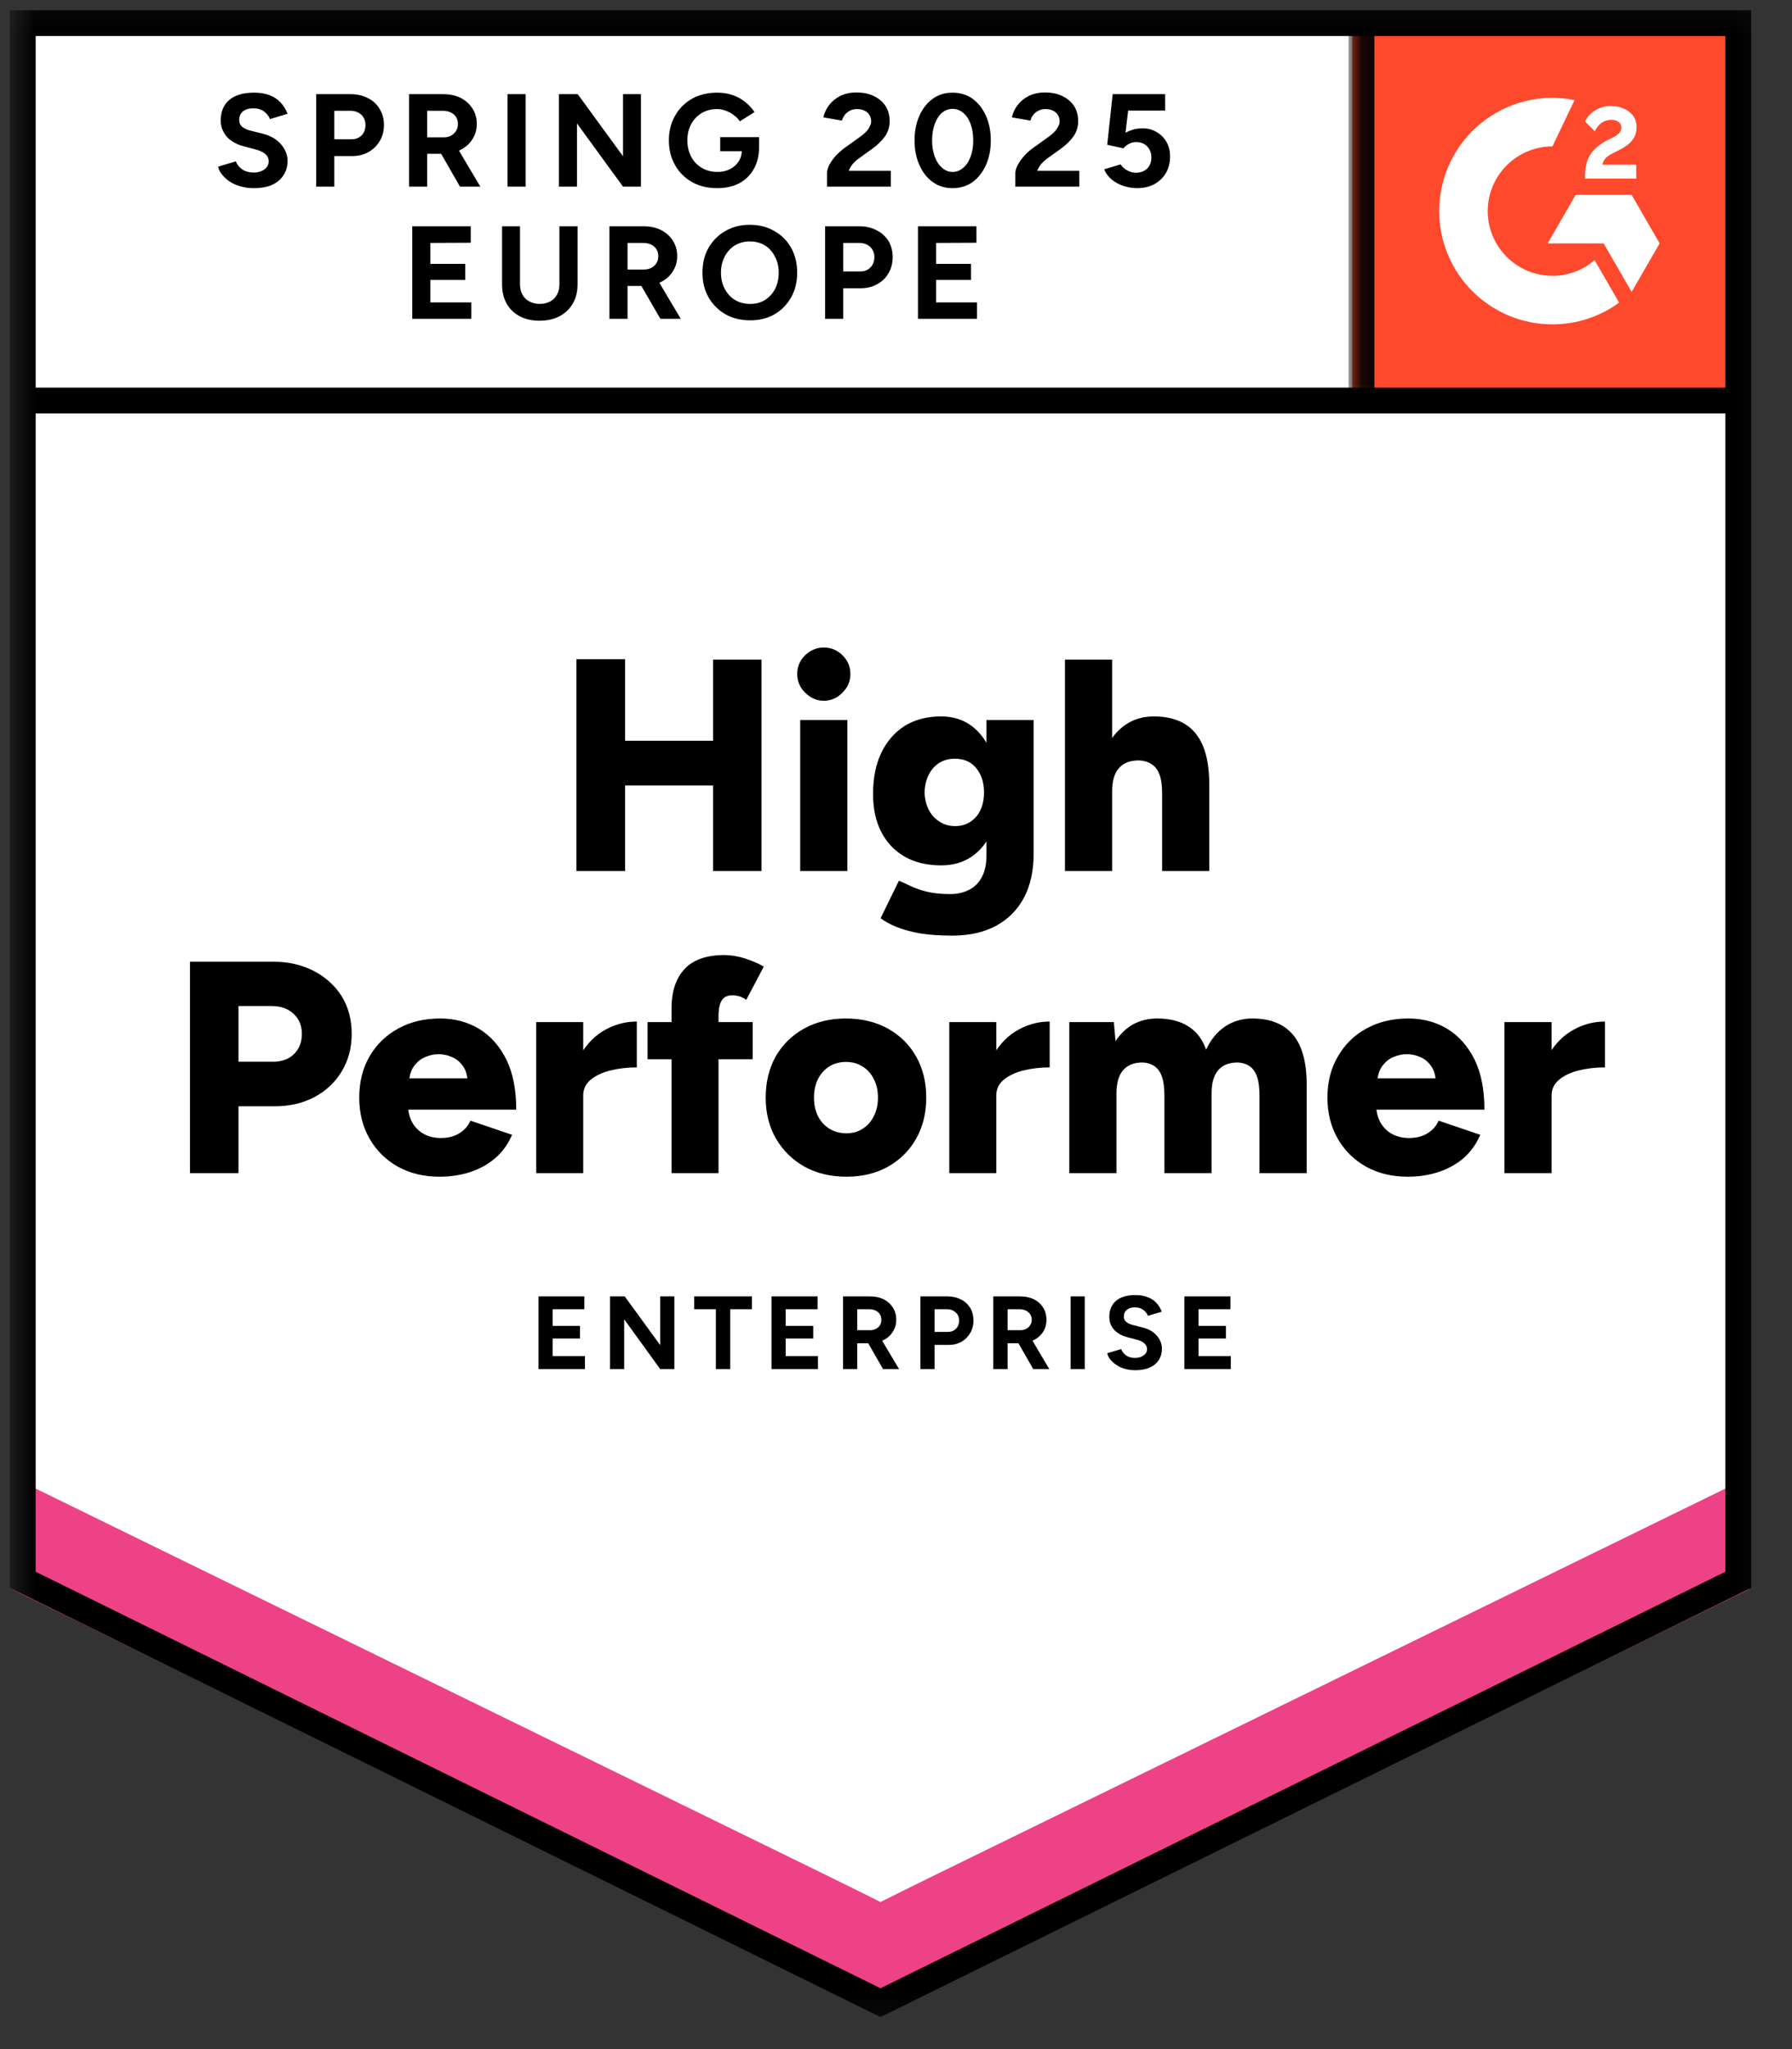 <svg xmlns="http://www.w3.org/2000/svg" fill="none" viewBox="0 0 77 88" height="88" width="77">
<rect x="0" y="0" width="77" height="88" fill="#333333" stroke="none"/>
<g clip-path="url(#clip0_692_766)">
<mask height="87" width="76" y="0" x="0" maskUnits="userSpaceOnUse" style="mask-type:luminance" id="mask0_692_766">
<path fill="white" d="M75.913 0.111H0.509V86.867H75.913V0.111Z"></path>
</mask>
<g mask="url(#mask0_692_766)">
<path fill="white" d="M0.537 68.118L37.834 86.496L75.131 68.118V0.551H0.537V68.118Z"></path>
<path fill="white" d="M0.537 68.118L37.834 86.496L75.131 68.118V0.551H0.537V68.118Z"></path>
<path fill="black" d="M10.911 8.081C10.711 8.081 10.525 8.057 10.352 8.008C10.174 7.96 10.017 7.892 9.882 7.806C9.747 7.714 9.636 7.614 9.549 7.506C9.457 7.398 9.398 7.281 9.371 7.157L10.133 6.93C10.182 7.06 10.268 7.171 10.392 7.263C10.517 7.354 10.674 7.403 10.863 7.409C11.063 7.414 11.228 7.371 11.357 7.279C11.482 7.187 11.544 7.071 11.544 6.93C11.544 6.8 11.495 6.695 11.398 6.614C11.295 6.527 11.157 6.463 10.984 6.419L10.466 6.281C10.276 6.233 10.106 6.157 9.955 6.054C9.809 5.957 9.695 5.833 9.614 5.681C9.528 5.536 9.484 5.365 9.484 5.171C9.484 4.792 9.609 4.498 9.857 4.287C10.106 4.082 10.457 3.979 10.911 3.979C11.165 3.979 11.387 4.014 11.576 4.084C11.771 4.16 11.93 4.265 12.055 4.4C12.184 4.536 12.284 4.698 12.355 4.887L11.601 5.114C11.552 4.99 11.468 4.882 11.349 4.79C11.225 4.698 11.071 4.652 10.887 4.652C10.698 4.652 10.549 4.695 10.441 4.782C10.333 4.868 10.279 4.992 10.279 5.154C10.279 5.279 10.322 5.376 10.409 5.446C10.495 5.517 10.611 5.571 10.757 5.609L11.276 5.738C11.617 5.825 11.882 5.976 12.071 6.192C12.26 6.409 12.355 6.649 12.355 6.914C12.355 7.146 12.298 7.349 12.184 7.522C12.071 7.7 11.909 7.838 11.698 7.936C11.482 8.033 11.22 8.081 10.911 8.081ZM13.587 8.017V4.044H15.063C15.344 4.044 15.592 4.1 15.809 4.214C16.025 4.322 16.192 4.476 16.311 4.676C16.436 4.876 16.498 5.106 16.498 5.365C16.498 5.625 16.438 5.854 16.319 6.054C16.201 6.254 16.041 6.411 15.841 6.525C15.636 6.644 15.398 6.703 15.127 6.703H14.365V8.017H13.587ZM14.365 5.981H15.111C15.284 5.981 15.428 5.925 15.541 5.811C15.649 5.698 15.703 5.549 15.703 5.365C15.703 5.187 15.644 5.041 15.525 4.927C15.4 4.814 15.241 4.757 15.046 4.757H14.365V5.981ZM17.576 8.017V4.044H19.052C19.333 4.044 19.581 4.098 19.798 4.206C20.014 4.319 20.181 4.471 20.3 4.66C20.425 4.849 20.487 5.071 20.487 5.325C20.487 5.573 20.422 5.795 20.292 5.99C20.168 6.184 19.995 6.336 19.773 6.444C19.557 6.552 19.309 6.606 19.027 6.606H18.355V8.017H17.576ZM19.765 8.017L18.849 6.419L19.441 5.998L20.641 8.017H19.765ZM18.355 5.9H19.06C19.179 5.9 19.284 5.876 19.376 5.827C19.468 5.779 19.541 5.711 19.595 5.625C19.649 5.538 19.676 5.438 19.676 5.325C19.676 5.157 19.617 5.019 19.498 4.911C19.373 4.809 19.214 4.757 19.019 4.757H18.355V5.9ZM21.808 8.017V4.044H22.587V8.017H21.808ZM24.014 8.017V4.044H24.825L26.771 6.711V4.044H27.541V8.017H26.771L24.792 5.3V8.017H24.014ZM30.817 8.081C30.411 8.081 30.052 7.995 29.738 7.822C29.425 7.644 29.181 7.4 29.008 7.092C28.83 6.784 28.741 6.43 28.741 6.03C28.741 5.63 28.83 5.276 29.008 4.968C29.181 4.66 29.425 4.417 29.738 4.238C30.052 4.065 30.411 3.979 30.817 3.979C31.06 3.979 31.281 4.014 31.481 4.084C31.687 4.154 31.868 4.254 32.025 4.384C32.181 4.509 32.314 4.652 32.422 4.814L31.789 5.211C31.725 5.109 31.638 5.019 31.53 4.944C31.427 4.863 31.314 4.8 31.189 4.757C31.065 4.709 30.941 4.684 30.817 4.684C30.568 4.684 30.346 4.741 30.152 4.854C29.957 4.973 29.806 5.133 29.698 5.333C29.59 5.533 29.535 5.765 29.535 6.03C29.535 6.29 29.59 6.522 29.698 6.727C29.806 6.933 29.957 7.092 30.152 7.206C30.346 7.325 30.573 7.384 30.833 7.384C31.033 7.384 31.211 7.344 31.368 7.263C31.525 7.181 31.649 7.071 31.741 6.93C31.833 6.784 31.879 6.617 31.879 6.427L32.617 6.314C32.617 6.687 32.538 7.006 32.381 7.271C32.23 7.536 32.019 7.738 31.749 7.879C31.479 8.014 31.168 8.081 30.817 8.081ZM30.946 6.492V5.892H32.617V6.371L32.195 6.492H30.946ZM35.535 8.017V7.441C35.535 7.333 35.568 7.214 35.633 7.084C35.703 6.949 35.797 6.817 35.916 6.687C36.041 6.552 36.184 6.427 36.346 6.314L36.946 5.884C37.027 5.825 37.106 5.76 37.181 5.69C37.257 5.619 37.316 5.541 37.36 5.454C37.408 5.368 37.433 5.287 37.433 5.211C37.433 5.109 37.408 5.019 37.36 4.944C37.316 4.863 37.249 4.8 37.157 4.757C37.065 4.709 36.952 4.684 36.816 4.684C36.703 4.684 36.603 4.709 36.516 4.757C36.43 4.8 36.357 4.86 36.297 4.936C36.243 5.011 36.203 5.092 36.176 5.179L35.381 5.041C35.419 4.852 35.5 4.676 35.625 4.514C35.749 4.352 35.911 4.219 36.111 4.117C36.316 4.019 36.546 3.971 36.8 3.971C37.097 3.971 37.352 4.025 37.562 4.133C37.773 4.236 37.938 4.379 38.057 4.563C38.17 4.746 38.227 4.96 38.227 5.203C38.227 5.446 38.16 5.665 38.025 5.86C37.889 6.049 37.706 6.227 37.473 6.395L36.93 6.784C36.822 6.86 36.727 6.944 36.646 7.036C36.57 7.127 36.511 7.227 36.468 7.336H38.276V8.017H35.535ZM40.935 8.081C40.611 8.081 40.327 7.995 40.084 7.822C39.835 7.644 39.643 7.4 39.508 7.092C39.368 6.784 39.297 6.43 39.297 6.03C39.297 5.63 39.368 5.276 39.508 4.968C39.643 4.66 39.835 4.417 40.084 4.238C40.327 4.065 40.608 3.979 40.927 3.979C41.252 3.979 41.538 4.065 41.787 4.238C42.03 4.417 42.222 4.66 42.362 4.968C42.503 5.276 42.573 5.63 42.573 6.03C42.573 6.43 42.503 6.784 42.362 7.092C42.222 7.4 42.03 7.644 41.787 7.822C41.538 7.995 41.254 8.081 40.935 8.081ZM40.935 7.384C41.103 7.384 41.254 7.325 41.389 7.206C41.525 7.092 41.63 6.933 41.706 6.727C41.781 6.527 41.819 6.295 41.819 6.03C41.819 5.765 41.781 5.53 41.706 5.325C41.63 5.119 41.525 4.96 41.389 4.846C41.254 4.733 41.1 4.676 40.927 4.676C40.76 4.676 40.608 4.733 40.473 4.846C40.343 4.96 40.241 5.119 40.165 5.325C40.089 5.53 40.051 5.765 40.051 6.03C40.051 6.295 40.089 6.527 40.165 6.727C40.241 6.933 40.346 7.092 40.481 7.206C40.611 7.325 40.762 7.384 40.935 7.384ZM43.627 8.017V7.441C43.627 7.333 43.662 7.214 43.733 7.084C43.803 6.949 43.897 6.817 44.016 6.687C44.135 6.552 44.279 6.427 44.446 6.314L45.046 5.884C45.127 5.825 45.206 5.76 45.281 5.69C45.351 5.619 45.411 5.541 45.459 5.454C45.508 5.368 45.532 5.287 45.532 5.211C45.532 5.109 45.508 5.019 45.459 4.944C45.411 4.863 45.343 4.8 45.257 4.757C45.165 4.709 45.051 4.684 44.916 4.684C44.803 4.684 44.703 4.709 44.616 4.757C44.524 4.8 44.451 4.86 44.397 4.936C44.338 5.011 44.297 5.092 44.276 5.179L43.481 5.041C43.519 4.852 43.6 4.676 43.724 4.514C43.849 4.352 44.011 4.219 44.211 4.117C44.416 4.019 44.646 3.971 44.9 3.971C45.197 3.971 45.451 4.025 45.662 4.133C45.873 4.236 46.038 4.379 46.157 4.563C46.27 4.746 46.327 4.96 46.327 5.203C46.327 5.446 46.26 5.665 46.124 5.86C45.989 6.049 45.806 6.227 45.573 6.395L45.03 6.784C44.922 6.86 44.827 6.944 44.746 7.036C44.67 7.127 44.611 7.227 44.568 7.336H46.376V8.017H43.627ZM48.857 8.081C48.678 8.081 48.492 8.052 48.297 7.992C48.108 7.933 47.938 7.844 47.786 7.725C47.63 7.6 47.516 7.449 47.446 7.271L48.151 7.06C48.238 7.184 48.338 7.273 48.451 7.327C48.565 7.387 48.687 7.417 48.816 7.417C49.011 7.417 49.17 7.357 49.295 7.238C49.413 7.119 49.473 6.96 49.473 6.76C49.473 6.571 49.413 6.414 49.295 6.29C49.176 6.165 49.019 6.103 48.824 6.103C48.705 6.103 48.597 6.13 48.5 6.184C48.403 6.238 48.327 6.3 48.273 6.371L47.576 6.217L47.811 4.044H50.065V4.749H48.476L48.362 5.698C48.465 5.644 48.578 5.598 48.703 5.56C48.827 5.527 48.962 5.511 49.108 5.511C49.324 5.511 49.522 5.565 49.7 5.673C49.878 5.776 50.019 5.917 50.122 6.095C50.224 6.273 50.276 6.481 50.276 6.719C50.276 6.99 50.216 7.227 50.097 7.433C49.973 7.638 49.805 7.798 49.595 7.911C49.384 8.025 49.138 8.081 48.857 8.081ZM17.714 13.692V9.719H20.227V10.425L18.492 10.433V11.333H19.992V12.022H18.492V12.987H20.252V13.692H17.714ZM23.179 13.773C22.849 13.773 22.565 13.708 22.327 13.579C22.084 13.449 21.898 13.268 21.768 13.035C21.638 12.803 21.573 12.527 21.573 12.209V9.719H22.344V12.209C22.344 12.381 22.379 12.53 22.449 12.654C22.519 12.784 22.619 12.881 22.749 12.946C22.873 13.017 23.022 13.052 23.195 13.052C23.363 13.052 23.511 13.017 23.641 12.946C23.765 12.881 23.863 12.784 23.933 12.654C24.003 12.53 24.038 12.381 24.038 12.209V9.719H24.817V12.209C24.817 12.527 24.749 12.803 24.614 13.035C24.479 13.268 24.29 13.449 24.046 13.579C23.803 13.708 23.514 13.773 23.179 13.773ZM26.187 13.692V9.719H27.663C27.944 9.719 28.192 9.773 28.408 9.881C28.625 9.995 28.792 10.146 28.911 10.335C29.035 10.525 29.098 10.746 29.098 11C29.098 11.249 29.033 11.471 28.903 11.665C28.779 11.86 28.606 12.011 28.384 12.119C28.168 12.227 27.919 12.281 27.638 12.281H26.965V13.692H26.187ZM28.376 13.692L27.452 12.095L28.052 11.673L29.252 13.692H28.376ZM26.965 11.576H27.671C27.79 11.576 27.895 11.552 27.987 11.503C28.079 11.454 28.152 11.387 28.206 11.3C28.26 11.214 28.287 11.114 28.287 11C28.287 10.833 28.227 10.695 28.108 10.587C27.984 10.484 27.825 10.433 27.63 10.433H26.965V11.576ZM32.235 13.757C31.835 13.757 31.481 13.671 31.173 13.498C30.865 13.319 30.622 13.076 30.444 12.768C30.27 12.46 30.184 12.108 30.184 11.714C30.184 11.308 30.27 10.952 30.444 10.643C30.622 10.335 30.862 10.095 31.165 9.922C31.468 9.744 31.819 9.654 32.219 9.654C32.619 9.654 32.971 9.744 33.273 9.922C33.581 10.095 33.822 10.335 33.995 10.643C34.168 10.957 34.254 11.314 34.254 11.714C34.254 12.108 34.168 12.46 33.995 12.768C33.822 13.076 33.584 13.319 33.281 13.498C32.979 13.671 32.63 13.757 32.235 13.757ZM32.235 13.052C32.479 13.052 32.692 12.995 32.876 12.881C33.06 12.762 33.203 12.603 33.306 12.403C33.408 12.203 33.46 11.973 33.46 11.714C33.46 11.449 33.406 11.217 33.297 11.017C33.195 10.816 33.052 10.657 32.868 10.538C32.679 10.425 32.462 10.368 32.219 10.368C31.981 10.368 31.768 10.425 31.579 10.538C31.39 10.657 31.244 10.816 31.141 11.017C31.033 11.217 30.979 11.449 30.979 11.714C30.979 11.973 31.033 12.203 31.141 12.403C31.244 12.603 31.39 12.762 31.579 12.881C31.768 12.995 31.987 13.052 32.235 13.052ZM35.454 13.692V9.719H36.93C37.211 9.719 37.457 9.776 37.668 9.89C37.884 9.998 38.054 10.152 38.179 10.352C38.297 10.552 38.357 10.781 38.357 11.041C38.357 11.3 38.297 11.53 38.179 11.73C38.065 11.93 37.906 12.087 37.7 12.2C37.495 12.319 37.257 12.379 36.987 12.379H36.233V13.692H35.454ZM36.233 11.657H36.971C37.149 11.657 37.292 11.6 37.4 11.487C37.514 11.373 37.571 11.225 37.571 11.041C37.571 10.863 37.508 10.714 37.384 10.595C37.26 10.487 37.103 10.433 36.914 10.433H36.233V11.657ZM39.443 13.692V9.719H41.957V10.425L40.222 10.433V11.333H41.722V12.022H40.222V12.987H41.981V13.692H39.443Z"></path>
<path fill="black" d="M30.639 37.408V28.327H32.722V37.408H30.639ZM24.768 37.408V28.311H26.86V37.408H24.768ZM26.252 33.735V31.813H31.749V33.735H26.252ZM34.384 37.408V30.922H36.411V37.408H34.384ZM35.398 30.095C35.095 30.095 34.828 29.978 34.595 29.746C34.368 29.519 34.255 29.254 34.255 28.951C34.255 28.632 34.368 28.362 34.595 28.14C34.828 27.919 35.095 27.808 35.398 27.808C35.706 27.808 35.974 27.919 36.2 28.14C36.428 28.362 36.541 28.632 36.541 28.951C36.541 29.254 36.428 29.519 36.2 29.746C35.974 29.978 35.706 30.095 35.398 30.095ZM40.911 40.181C40.382 40.181 39.919 40.148 39.525 40.084C39.136 40.013 38.8 39.921 38.52 39.808C38.244 39.694 38.017 39.57 37.838 39.435L38.625 37.822C38.765 37.881 38.93 37.956 39.119 38.048C39.309 38.14 39.541 38.221 39.817 38.292C40.098 38.362 40.433 38.397 40.822 38.397C41.125 38.397 41.395 38.338 41.633 38.219C41.871 38.1 42.054 37.919 42.184 37.675C42.319 37.427 42.387 37.116 42.387 36.743V30.922H44.414V36.67C44.414 37.394 44.276 38.021 44 38.551C43.719 39.075 43.319 39.478 42.8 39.759C42.282 40.04 41.652 40.181 40.911 40.181ZM40.441 37.165C39.836 37.165 39.314 37.04 38.876 36.792C38.444 36.543 38.109 36.192 37.871 35.738C37.633 35.278 37.514 34.732 37.514 34.1C37.514 33.408 37.633 32.816 37.871 32.324C38.109 31.832 38.444 31.448 38.876 31.173C39.314 30.903 39.836 30.767 40.441 30.767C40.944 30.767 41.379 30.903 41.746 31.173C42.114 31.448 42.398 31.835 42.598 32.332C42.798 32.835 42.898 33.438 42.898 34.14C42.898 34.762 42.798 35.297 42.598 35.746C42.398 36.194 42.114 36.543 41.746 36.792C41.379 37.04 40.944 37.165 40.441 37.165ZM41.041 35.478C41.3 35.478 41.522 35.413 41.706 35.284C41.895 35.159 42.038 34.989 42.136 34.773C42.233 34.557 42.282 34.311 42.282 34.035C42.282 33.743 42.23 33.489 42.127 33.273C42.025 33.057 41.882 32.886 41.698 32.762C41.509 32.643 41.284 32.584 41.025 32.584C40.776 32.584 40.555 32.643 40.36 32.762C40.165 32.886 40.014 33.057 39.906 33.273C39.798 33.489 39.738 33.743 39.727 34.035C39.738 34.311 39.798 34.557 39.906 34.773C40.014 34.989 40.168 35.159 40.368 35.284C40.563 35.413 40.787 35.478 41.041 35.478ZM45.76 37.408V28.327H47.787V37.408H45.76ZM49.935 37.408V34.084H51.962V37.408H49.935ZM49.935 34.084C49.935 33.738 49.898 33.465 49.822 33.265C49.746 33.059 49.633 32.911 49.481 32.819C49.336 32.721 49.163 32.667 48.962 32.657C48.573 32.651 48.281 32.759 48.087 32.981C47.887 33.197 47.787 33.532 47.787 33.986H47.179C47.179 33.3 47.282 32.716 47.487 32.235C47.692 31.759 47.976 31.395 48.338 31.14C48.695 30.892 49.108 30.767 49.579 30.767C50.103 30.767 50.544 30.873 50.9 31.084C51.252 31.294 51.517 31.616 51.695 32.049C51.873 32.481 51.962 33.035 51.962 33.711V34.084H49.935ZM8.163 50.381V41.3H11.731C12.385 41.3 12.968 41.432 13.482 41.697C13.99 41.962 14.39 42.324 14.682 42.783C14.968 43.248 15.112 43.786 15.112 44.397C15.112 44.997 14.971 45.532 14.69 46.002C14.409 46.473 14.017 46.843 13.514 47.113C13.017 47.378 12.444 47.511 11.796 47.511H10.247V50.381H8.163ZM10.247 45.597H11.739C12.112 45.597 12.412 45.486 12.639 45.264C12.86 45.043 12.971 44.754 12.971 44.397C12.971 44.046 12.852 43.759 12.614 43.538C12.377 43.316 12.063 43.205 11.674 43.205H10.247V45.597ZM18.89 50.535C18.214 50.535 17.617 50.392 17.098 50.105C16.579 49.813 16.174 49.413 15.882 48.905C15.585 48.392 15.436 47.802 15.436 47.138C15.436 46.462 15.585 45.87 15.882 45.362C16.185 44.848 16.595 44.451 17.114 44.17C17.633 43.883 18.233 43.74 18.914 43.74C19.53 43.74 20.085 43.886 20.576 44.178C21.068 44.475 21.46 44.913 21.752 45.492C22.039 46.07 22.182 46.792 22.182 47.656H17.309L17.528 47.413C17.528 47.705 17.587 47.965 17.706 48.192C17.831 48.413 18.001 48.584 18.217 48.702C18.433 48.816 18.674 48.873 18.939 48.873C19.258 48.873 19.528 48.802 19.749 48.662C19.971 48.521 20.125 48.343 20.212 48.127L22.003 48.735C21.831 49.14 21.584 49.478 21.266 49.748C20.952 50.013 20.593 50.21 20.187 50.34C19.782 50.47 19.349 50.535 18.89 50.535ZM17.576 46.57L17.374 46.31H20.276L20.098 46.57C20.098 46.246 20.033 45.989 19.904 45.8C19.774 45.611 19.612 45.475 19.417 45.394C19.228 45.313 19.039 45.273 18.849 45.273C18.66 45.273 18.468 45.313 18.274 45.394C18.079 45.475 17.914 45.611 17.779 45.8C17.644 45.989 17.576 46.246 17.576 46.57ZM24.533 47.024C24.533 46.321 24.674 45.737 24.955 45.273C25.236 44.802 25.59 44.451 26.017 44.219C26.444 43.986 26.893 43.87 27.363 43.87V45.84C26.963 45.84 26.587 45.883 26.236 45.97C25.884 46.056 25.601 46.189 25.384 46.367C25.168 46.546 25.06 46.773 25.06 47.048L24.533 47.024ZM23.041 50.381V43.894H25.06V50.381H23.041ZM28.855 50.381V43.294C28.855 42.586 29.038 42.029 29.406 41.624C29.779 41.219 30.352 41.016 31.125 41.016C31.406 41.016 31.703 41.065 32.017 41.162C32.33 41.265 32.598 41.381 32.819 41.511L32.066 42.938C31.963 42.867 31.86 42.816 31.757 42.783C31.655 42.757 31.56 42.743 31.474 42.743C31.263 42.743 31.111 42.813 31.02 42.954C30.922 43.094 30.874 43.33 30.874 43.659V50.381H28.855ZM27.825 45.492V43.894H32.341V45.492H27.825ZM36.379 50.535C35.693 50.535 35.09 50.392 34.571 50.105C34.052 49.813 33.644 49.413 33.346 48.905C33.049 48.392 32.901 47.802 32.901 47.138C32.901 46.473 33.044 45.883 33.33 45.37C33.622 44.862 34.03 44.462 34.555 44.17C35.079 43.883 35.673 43.74 36.338 43.74C37.019 43.74 37.622 43.883 38.146 44.17C38.671 44.462 39.076 44.862 39.363 45.37C39.654 45.883 39.8 46.473 39.8 47.138C39.8 47.802 39.654 48.392 39.363 48.905C39.076 49.413 38.673 49.813 38.155 50.105C37.636 50.392 37.044 50.535 36.379 50.535ZM36.379 48.67C36.638 48.67 36.868 48.605 37.068 48.475C37.273 48.346 37.433 48.164 37.547 47.932C37.665 47.705 37.725 47.44 37.725 47.138C37.725 46.835 37.665 46.57 37.547 46.343C37.433 46.111 37.271 45.929 37.06 45.8C36.855 45.67 36.617 45.605 36.346 45.605C36.082 45.605 35.844 45.67 35.633 45.8C35.428 45.929 35.265 46.111 35.147 46.343C35.033 46.57 34.976 46.835 34.976 47.138C34.976 47.44 35.033 47.705 35.147 47.932C35.265 48.164 35.43 48.346 35.641 48.475C35.852 48.605 36.098 48.67 36.379 48.67ZM42.282 47.024C42.282 46.321 42.422 45.737 42.703 45.273C42.984 44.802 43.338 44.451 43.765 44.219C44.192 43.986 44.638 43.87 45.103 43.87V45.84C44.709 45.84 44.336 45.883 43.984 45.97C43.633 46.056 43.349 46.189 43.133 46.367C42.917 46.546 42.809 46.773 42.809 47.048L42.282 47.024ZM40.79 50.381V43.894H42.809V50.381H40.79ZM45.946 50.381V43.894H47.86L47.933 44.713C48.144 44.394 48.4 44.151 48.703 43.983C49.011 43.821 49.352 43.74 49.725 43.74C50.26 43.74 50.703 43.851 51.054 44.073C51.406 44.289 51.663 44.624 51.825 45.078C52.025 44.646 52.298 44.313 52.644 44.081C52.989 43.854 53.379 43.74 53.811 43.74C54.59 43.74 55.176 43.978 55.571 44.454C55.965 44.929 56.157 45.667 56.146 46.667V50.381H54.119V47.056C54.119 46.711 54.084 46.438 54.014 46.237C53.938 46.032 53.833 45.883 53.698 45.792C53.557 45.694 53.392 45.64 53.203 45.629C52.83 45.624 52.546 45.732 52.352 45.954C52.157 46.17 52.06 46.505 52.06 46.959V50.381H50.033V47.056C50.033 46.711 49.998 46.438 49.927 46.237C49.852 46.032 49.746 45.883 49.611 45.792C49.471 45.694 49.306 45.64 49.117 45.629C48.744 45.624 48.46 45.732 48.265 45.954C48.071 46.17 47.973 46.505 47.973 46.959V50.381H45.946ZM60.492 50.535C59.816 50.535 59.219 50.392 58.7 50.105C58.181 49.813 57.776 49.413 57.484 48.905C57.187 48.392 57.038 47.802 57.038 47.138C57.038 46.462 57.189 45.87 57.492 45.362C57.789 44.848 58.197 44.451 58.716 44.17C59.235 43.883 59.835 43.74 60.516 43.74C61.133 43.74 61.687 43.886 62.178 44.178C62.67 44.475 63.062 44.913 63.354 45.492C63.641 46.07 63.784 46.792 63.784 47.656H58.911L59.13 47.413C59.13 47.705 59.189 47.965 59.308 48.192C59.433 48.413 59.603 48.584 59.819 48.702C60.035 48.816 60.276 48.873 60.541 48.873C60.865 48.873 61.135 48.802 61.352 48.662C61.573 48.521 61.727 48.343 61.814 48.127L63.605 48.735C63.432 49.14 63.189 49.478 62.876 49.748C62.557 50.013 62.195 50.21 61.789 50.34C61.384 50.47 60.952 50.535 60.492 50.535ZM59.179 46.57L58.976 46.31H61.879L61.7 46.57C61.7 46.246 61.635 45.989 61.506 45.8C61.376 45.611 61.216 45.475 61.027 45.394C60.833 45.313 60.641 45.273 60.452 45.273C60.262 45.273 60.071 45.313 59.876 45.394C59.681 45.475 59.516 45.611 59.381 45.8C59.246 45.989 59.179 46.246 59.179 46.57ZM66.135 47.024C66.135 46.321 66.276 45.737 66.557 45.273C66.838 44.802 67.192 44.451 67.619 44.219C68.046 43.986 68.495 43.87 68.965 43.87V45.84C68.565 45.84 68.189 45.883 67.838 45.97C67.492 46.056 67.211 46.189 66.995 46.367C66.778 46.546 66.67 46.773 66.67 47.048L66.135 47.024ZM64.643 50.381V43.894H66.67V50.381H64.643Z"></path>
<path fill="black" d="M23.139 58.797V55.675H25.109V56.226H23.747V56.94H24.922V57.483H23.747V58.237H25.133V58.797H23.139ZM26.212 58.797V55.675H26.844L28.368 57.767V55.675H28.976V58.797H28.368L26.82 56.656V58.797H26.212ZM30.76 58.797V56.226H29.828V55.675H32.309V56.226H31.376V58.797H30.76ZM33.152 58.797V55.675H35.13V56.226H33.76V56.94H34.944V57.483H33.76V58.237H35.147V58.797H33.152ZM36.225 58.797V55.675H37.384C37.606 55.675 37.801 55.715 37.968 55.797C38.136 55.883 38.268 56.002 38.365 56.153C38.463 56.305 38.511 56.48 38.511 56.68C38.511 56.875 38.46 57.048 38.357 57.199C38.26 57.356 38.125 57.475 37.952 57.556C37.779 57.642 37.582 57.686 37.36 57.686H36.833V58.797H36.225ZM37.944 58.797L37.222 57.54L37.684 57.207L38.633 58.797H37.944ZM36.833 57.126H37.392C37.484 57.126 37.565 57.107 37.636 57.069C37.711 57.032 37.771 56.978 37.814 56.907C37.852 56.843 37.871 56.767 37.871 56.68C37.871 56.545 37.825 56.437 37.733 56.356C37.636 56.27 37.511 56.226 37.36 56.226H36.833V57.126ZM39.549 58.797V55.675H40.709C40.925 55.675 41.12 55.718 41.292 55.805C41.46 55.891 41.592 56.013 41.69 56.169C41.782 56.326 41.828 56.507 41.828 56.713C41.828 56.913 41.782 57.091 41.69 57.248C41.598 57.405 41.474 57.529 41.317 57.621C41.155 57.713 40.968 57.759 40.757 57.759H40.157V58.797H39.549ZM40.157 57.199H40.741C40.876 57.199 40.99 57.153 41.082 57.061C41.168 56.969 41.211 56.853 41.211 56.713C41.211 56.567 41.163 56.451 41.065 56.364C40.968 56.272 40.844 56.226 40.693 56.226H40.157V57.199ZM42.679 58.797V55.675H43.838C44.06 55.675 44.255 55.715 44.422 55.797C44.595 55.883 44.727 56.002 44.819 56.153C44.917 56.305 44.965 56.48 44.965 56.68C44.965 56.875 44.917 57.048 44.819 57.199C44.717 57.356 44.579 57.475 44.406 57.556C44.233 57.642 44.038 57.686 43.822 57.686H43.295V58.797H42.679ZM44.398 58.797L43.676 57.54L44.147 57.207L45.087 58.797H44.398ZM43.295 57.126H43.846C43.938 57.126 44.019 57.107 44.09 57.069C44.165 57.032 44.225 56.978 44.268 56.907C44.311 56.843 44.333 56.767 44.333 56.68C44.333 56.545 44.284 56.437 44.187 56.356C44.09 56.27 43.965 56.226 43.814 56.226H43.295V57.126ZM46.003 58.797V55.675H46.611V58.797H46.003ZM48.784 58.845C48.627 58.845 48.481 58.826 48.346 58.788C48.211 58.751 48.09 58.697 47.981 58.626C47.873 58.556 47.784 58.477 47.714 58.391C47.644 58.305 47.598 58.213 47.576 58.115L48.176 57.937C48.214 58.04 48.282 58.129 48.379 58.205C48.476 58.275 48.6 58.313 48.752 58.318C48.908 58.318 49.036 58.283 49.133 58.213C49.236 58.142 49.287 58.051 49.287 57.937C49.287 57.84 49.246 57.756 49.165 57.686C49.09 57.621 48.981 57.569 48.841 57.532L48.435 57.426C48.284 57.388 48.152 57.329 48.038 57.248C47.919 57.172 47.828 57.075 47.763 56.956C47.698 56.843 47.665 56.707 47.665 56.55C47.665 56.259 47.763 56.029 47.957 55.861C48.152 55.699 48.428 55.618 48.784 55.618C48.984 55.618 49.16 55.648 49.311 55.707C49.463 55.761 49.587 55.842 49.684 55.951C49.787 56.059 49.865 56.186 49.919 56.332L49.327 56.51C49.29 56.413 49.225 56.329 49.133 56.259C49.036 56.183 48.914 56.145 48.768 56.145C48.622 56.145 48.506 56.18 48.419 56.251C48.333 56.321 48.29 56.418 48.29 56.542C48.29 56.64 48.325 56.715 48.395 56.769C48.46 56.829 48.549 56.872 48.663 56.899L49.076 57.005C49.346 57.069 49.554 57.186 49.7 57.353C49.852 57.526 49.927 57.715 49.927 57.921C49.927 58.105 49.882 58.267 49.79 58.407C49.703 58.548 49.573 58.656 49.4 58.732C49.233 58.807 49.027 58.845 48.784 58.845ZM50.892 58.797V55.675H52.871V56.226H51.5V56.94H52.676V57.483H51.5V58.237H52.887V58.797H50.892Z"></path>
<path fill="#FF492C" d="M58.104 0.551H75.131V17.578H58.104V0.551Z"></path>
<mask height="18" width="18" y="0" x="58" maskUnits="userSpaceOnUse" style="mask-type:luminance" id="mask1_692_766">
<path fill="white" d="M58.104 0.551H75.131V17.578H58.104V0.551Z"></path>
</mask>
<g mask="url(#mask1_692_766)">
<path fill="white" d="M70.308 7.071H68.853C68.893 6.844 69.033 6.716 69.318 6.572L69.587 6.436C70.066 6.19 70.321 5.914 70.321 5.463C70.326 5.332 70.299 5.203 70.241 5.086C70.183 4.968 70.098 4.867 69.991 4.791C69.776 4.629 69.512 4.55 69.209 4.55C68.974 4.547 68.743 4.613 68.545 4.739C68.354 4.851 68.201 5.018 68.106 5.217L68.527 5.638C68.69 5.309 68.928 5.147 69.24 5.147C69.503 5.147 69.666 5.283 69.666 5.471C69.666 5.629 69.587 5.76 69.284 5.914L69.112 5.997C68.739 6.186 68.479 6.401 68.33 6.646C68.18 6.887 68.106 7.199 68.106 7.572V7.672H70.308V7.072V7.071ZM70.109 8.369H67.704L66.502 10.453H68.906L70.109 12.536L71.312 10.453L70.109 8.369Z" clip-rule="evenodd" fill-rule="evenodd"></path>
<path fill="white" d="M66.706 11.845C65.969 11.844 65.262 11.551 64.741 11.03C64.219 10.509 63.926 9.803 63.925 9.065C63.926 8.328 64.22 7.622 64.741 7.101C65.262 6.58 65.969 6.287 66.706 6.287L67.658 4.296C66.952 4.154 66.224 4.172 65.526 4.346C64.828 4.52 64.177 4.848 63.62 5.304C63.064 5.76 62.615 6.334 62.307 6.985C61.999 7.635 61.84 8.346 61.84 9.065C61.84 9.704 61.966 10.337 62.21 10.927C62.455 11.518 62.813 12.054 63.265 12.505C63.717 12.957 64.254 13.315 64.844 13.56C65.434 13.804 66.067 13.93 66.706 13.929C67.736 13.931 68.74 13.604 69.572 12.997L68.518 11.171C68.015 11.606 67.371 11.845 66.706 11.845Z" clip-rule="evenodd" fill-rule="evenodd"></path>
<path stroke-width="1.11" stroke="black" d="M58.501 1.092V17.201"></path>
</g>
<path fill="#EE4288" d="M0.537 68.269V62.999L37.834 81.681L75.131 62.999V68.269L37.834 86.496L0.537 68.269Z"></path>
<path fill="white" d="M0.537 63.442V58.171L37.834 76.854L75.131 58.171V63.442L37.834 81.668L0.537 63.442Z"></path>
<path fill="white" d="M0.537 58.63V53.359L37.834 72.043L75.131 53.359V58.63L37.834 76.856L0.537 58.63Z"></path>
<path stroke-width="1.11" stroke="black" d="M74.786 17.201H1.044M74.69 67.845L37.834 86.005L0.977 67.845V0.992H74.69V67.845Z"></path>
</g>
</g>
<defs>
<clipPath id="clip0_692_766">
<rect fill="white" height="87.107" width="76.524"></rect>
</clipPath>
</defs>
</svg>
